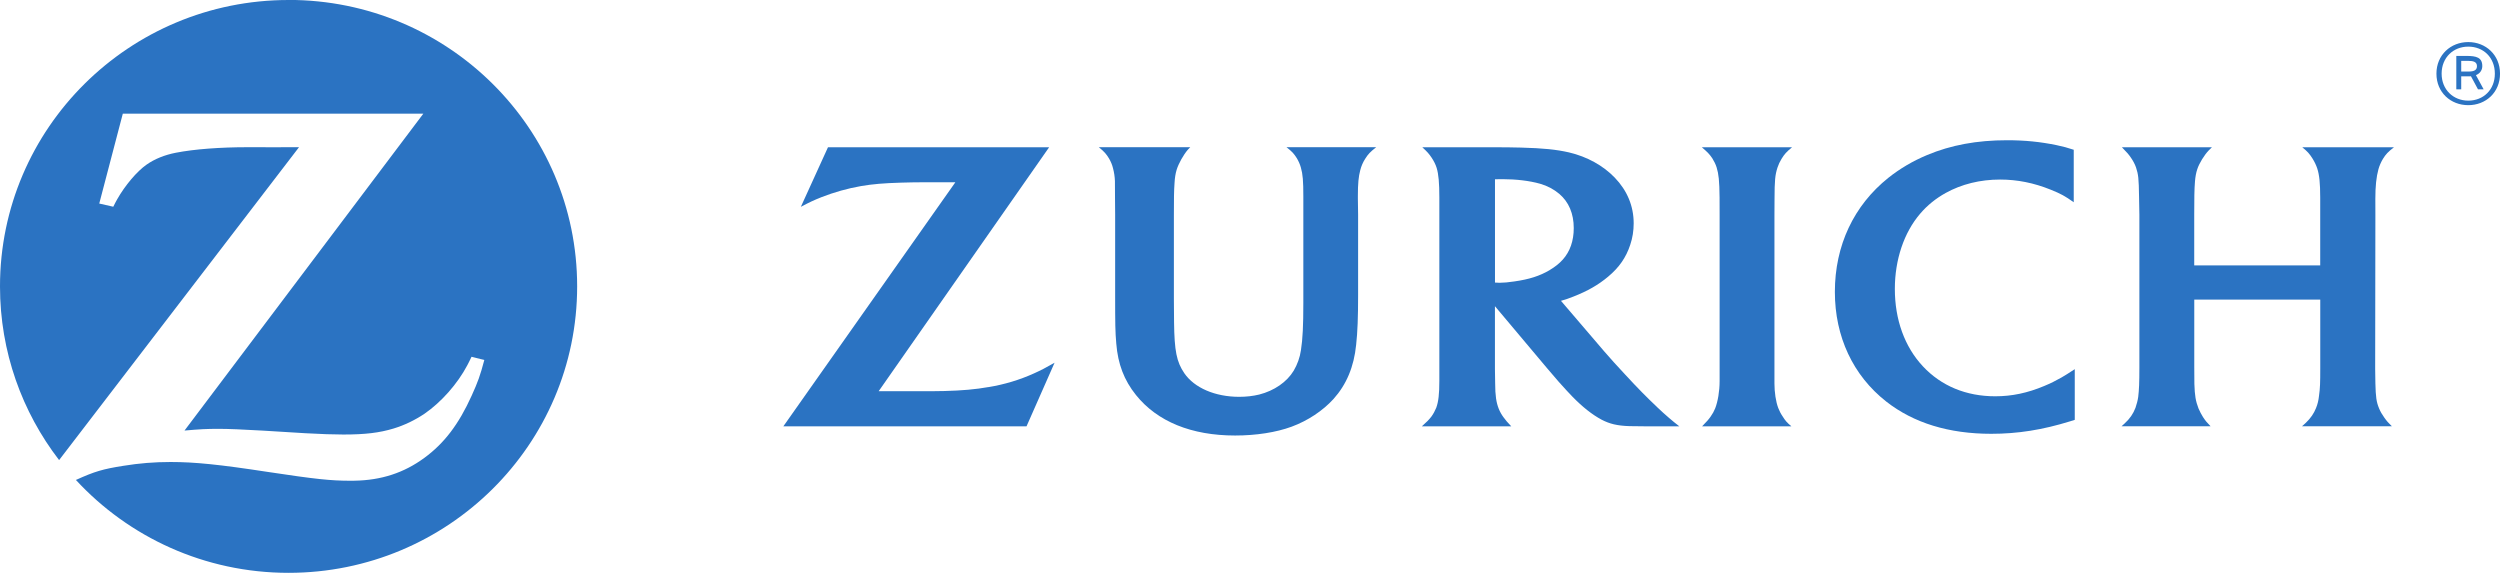 <?xml version="1.0" encoding="utf-8"?>
<svg xmlns="http://www.w3.org/2000/svg" xmlns:xlink="http://www.w3.org/1999/xlink" fill="none" height="27" viewBox="0 0 117 27" width="117">
  <clipPath id="a">
    <path d="m0 0h117v27h-117z"/>
  </clipPath>
  <g clip-path="url(#a)" fill="#2b73c2">
    <path d="m13.506 0c-7.458 0-13.505 5.999-13.506 13.402v.007c.001 3.055 1.032 5.87 2.766 8.123l11.228-14.643-1.209.002-1.199-.002c-1.281 0-2.482.09-3.351.258-.526.102-.994.29-1.376.558-.448.312-1.008.973-1.375 1.622-.042.076-.105.187-.183.348l-.656-.149 1.102-4.205h14.064l-11.176 14.829c.727-.064 1.018-.08 1.607-.08.453 0 1.141.03 2.061.083l1.986.122c.714.04 1.319.061 1.779.061 1.024 0 1.689-.08 2.351-.281.512-.156.998-.391 1.446-.691.785-.54 1.548-1.402 2.004-2.268.044-.087.117-.221.199-.399l.598.151c-.195.735-.297 1.017-.594 1.673-.601 1.331-1.279 2.223-2.21 2.906-.958.704-2.018 1.049-3.271 1.07l-.191.002c-.928 0-1.646-.077-3.869-.413-2.261-.346-3.412-.464-4.548-.464-.76 0-1.468.058-2.2.177-.97.152-1.351.265-2.231.663 2.466 2.669 6.014 4.347 9.952 4.347 7.459 0 13.507-6.003 13.507-13.406 0-7.404-6.048-13.406-13.506-13.406z"/>
    <path d="m83.048 9.308c.003-.873.026-1.112.138-1.466.046-.141.11-.278.189-.406.135-.221.231-.328.494-.545h-4.224c.274.235.364.331.49.516.085.136.156.278.203.426.097.315.13.63.138 1.406 0 .398.002.66.002.788v7.818c0 .459-.083.947-.207 1.265-.053.132-.124.262-.21.381-.099.143-.17.222-.402.46h4.176c-.205-.176-.28-.258-.405-.46-.088-.128-.159-.265-.209-.399-.112-.296-.177-.734-.177-1.146v-7.871z"/>
    <path d="m111.166 9.303c0-.58.045-1.022.145-1.384.047-.167.119-.329.209-.481.137-.223.24-.33.519-.547h-4.293c.248.206.335.299.481.531.094.15.167.306.218.455.101.308.141.69.141 1.373v3.172h-5.896v-2.381c0-.723.005-1.194.035-1.55.017-.212.051-.402.106-.567.09-.281.33-.67.544-.892.029-.032.084-.081.145-.141h-4.216c.253.258.321.337.433.503.092.133.172.282.229.442.109.331.13.512.142 1.382l.015.826v7.152c0 .724-.015 1.042-.054 1.375-.023.168-.069.341-.13.519-.109.281-.26.502-.508.73-.031.03-.078.072-.144.13h4.168c-.182-.186-.245-.265-.354-.431-.076-.124-.151-.259-.212-.406-.132-.346-.174-.591-.192-1.146-.004-.278-.005-.535-.005-.779v-3.165h5.896v3.187c0 .704-.007.961-.06 1.327-.021.198-.066.389-.14.565-.096.244-.246.467-.473.684-.04.034-.095.092-.181.163h4.204c-.174-.171-.239-.244-.352-.404-.104-.144-.185-.286-.244-.428-.129-.309-.158-.537-.174-1.182-.007-.384-.01-.607-.01-.676l.01-7.185z"/>
    <path d="m72.522 12.643c-.469.274-.951.429-1.656.529-.268.041-.502.062-.688.062-.067 0-.112-.002-.213-.01v-4.834c.168-.005.231-.005.344-.005.645 0 1.276.075 1.769.215.332.094.641.258.895.472.444.377.678.923.678 1.604 0 .593-.173 1.096-.515 1.475-.16.181-.368.343-.614.49zm5.025 6.403c-.463-.437-.877-.853-1.49-1.517-.391-.416-.711-.775-.96-1.062l-2.044-2.388c.252-.073.356-.109.583-.199.665-.26 1.169-.55 1.623-.931.521-.435.841-.901 1.035-1.49.112-.331.162-.668.162-1.006 0-.803-.299-1.531-.888-2.142-.542-.563-1.293-.979-2.139-1.178-.59-.135-1.202-.198-2.248-.226-.395-.01-.804-.015-1.221-.015h-3.396c.229.211.313.304.439.492.099.15.183.312.233.476.089.294.125.699.125 1.391v8.57c0 .617-.04.976-.146 1.265-.06.146-.134.284-.227.412-.123.155-.199.234-.445.454h4.184c-.19-.201-.247-.265-.364-.425-.092-.125-.169-.261-.223-.399-.113-.289-.166-.601-.167-1.207-.007-.196-.01-.416-.01-.653v-2.938l2.439 2.901c.114.138.298.347.543.633.286.317.499.554.647.702.47.481.917.835 1.357 1.072.382.201.738.286 1.305.305.215.006.445.008.686.008h1.651c-.218-.173-.312-.246-.481-.393-.179-.155-.369-.323-.565-.512z"/>
    <path d="m95.675 18.062c-.791.331-1.516.484-2.297.484-1.361 0-2.526-.481-3.389-1.405-.854-.915-1.31-2.184-1.31-3.619 0-1.368.426-2.638 1.187-3.524.329-.387.731-.711 1.191-.967.746-.412 1.61-.628 2.548-.628.802 0 1.579.156 2.363.472.487.197.665.295 1.083.59v-2.456c-.323-.105-.452-.14-.798-.215-.762-.158-1.49-.231-2.318-.231-1.414 0-2.636.226-3.749.694-.665.277-1.272.636-1.81 1.064-1.622 1.296-2.504 3.173-2.504 5.338 0 2.1.851 3.914 2.403 5.133 1.282 1.004 2.933 1.51 4.915 1.51 1.238 0 2.396-.183 3.694-.585.05-.014.121-.038.215-.068v-2.372c-.317.208-.424.275-.614.386-.255.145-.522.281-.81.399z"/>
    <path d="m60.686 7.394c.083.14.151.289.194.444.092.315.116.634.116 1.367v4.965c0 1.067-.03 1.698-.112 2.219-.05.347-.169.669-.338.958-.32.531-.914.94-1.617 1.118-.286.069-.597.106-.935.106-1.128 0-2.098-.419-2.569-1.106-.362-.533-.462-1.04-.479-2.383l-.008-1.077v-3.938c0-.763.003-1.126.031-1.515.012-.234.047-.436.096-.6.092-.3.316-.701.526-.946.03-.027.061-.063.112-.116h-4.277c.264.217.348.317.477.528.083.143.149.296.186.454.052.197.083.4.09.602.001.127.004.399.004.81l.006.756v3.741c0 1.389.005 1.741.053 2.298.076.955.366 1.716.922 2.408.996 1.243 2.598 1.895 4.641 1.895.976 0 1.922-.147 2.643-.413.759-.28 1.458-.745 1.96-1.296.608-.677.958-1.51 1.06-2.538.067-.598.092-1.309.092-2.332v-3.756l-.011-.746v-.147c0-.561.031-.889.112-1.192.047-.186.123-.364.228-.528.139-.222.238-.325.516-.544h-4.196c.255.2.344.294.476.504z"/>
    <path d="m46.258 18.115c-.585.106-1.246.165-2.067.185-.277.008-.623.008-1.053.008h-2.016l7.978-11.417h-10.35l-1.27 2.788c.425-.224.594-.303.961-.45.59-.231 1.238-.415 1.861-.522.544-.092 1.044-.135 1.856-.159.364-.011.707-.018 1.022-.018h1.531l-8.051 11.423h11.381l1.314-2.979c-.457.261-.619.344-.967.502-.665.301-1.382.518-2.13.641z"/>
    <path d="m115.515 4.71c-.697 0-1.247-.511-1.247-1.262 0-.759.55-1.266 1.247-1.266.709 0 1.244.507 1.244 1.266 0 .751-.535 1.262-1.244 1.262zm0-2.741c-.823 0-1.49.602-1.49 1.478 0 .881.667 1.475 1.49 1.475.82 0 1.486-.594 1.486-1.475 0-.876-.666-1.478-1.486-1.478z"/>
    <path d="m115.541 3.348h-.356v-.499h.337c.233 0 .4.047.4.248 0 .169-.115.251-.381.251zm.63-.256c0-.405-.281-.475-.741-.475h-.475v1.565h.23v-.61h.412c.016 0 .032 0 .043-.004l.33.613h.265l-.361-.664c.203-.083.297-.248.297-.425z"/>
  </g>
</svg>